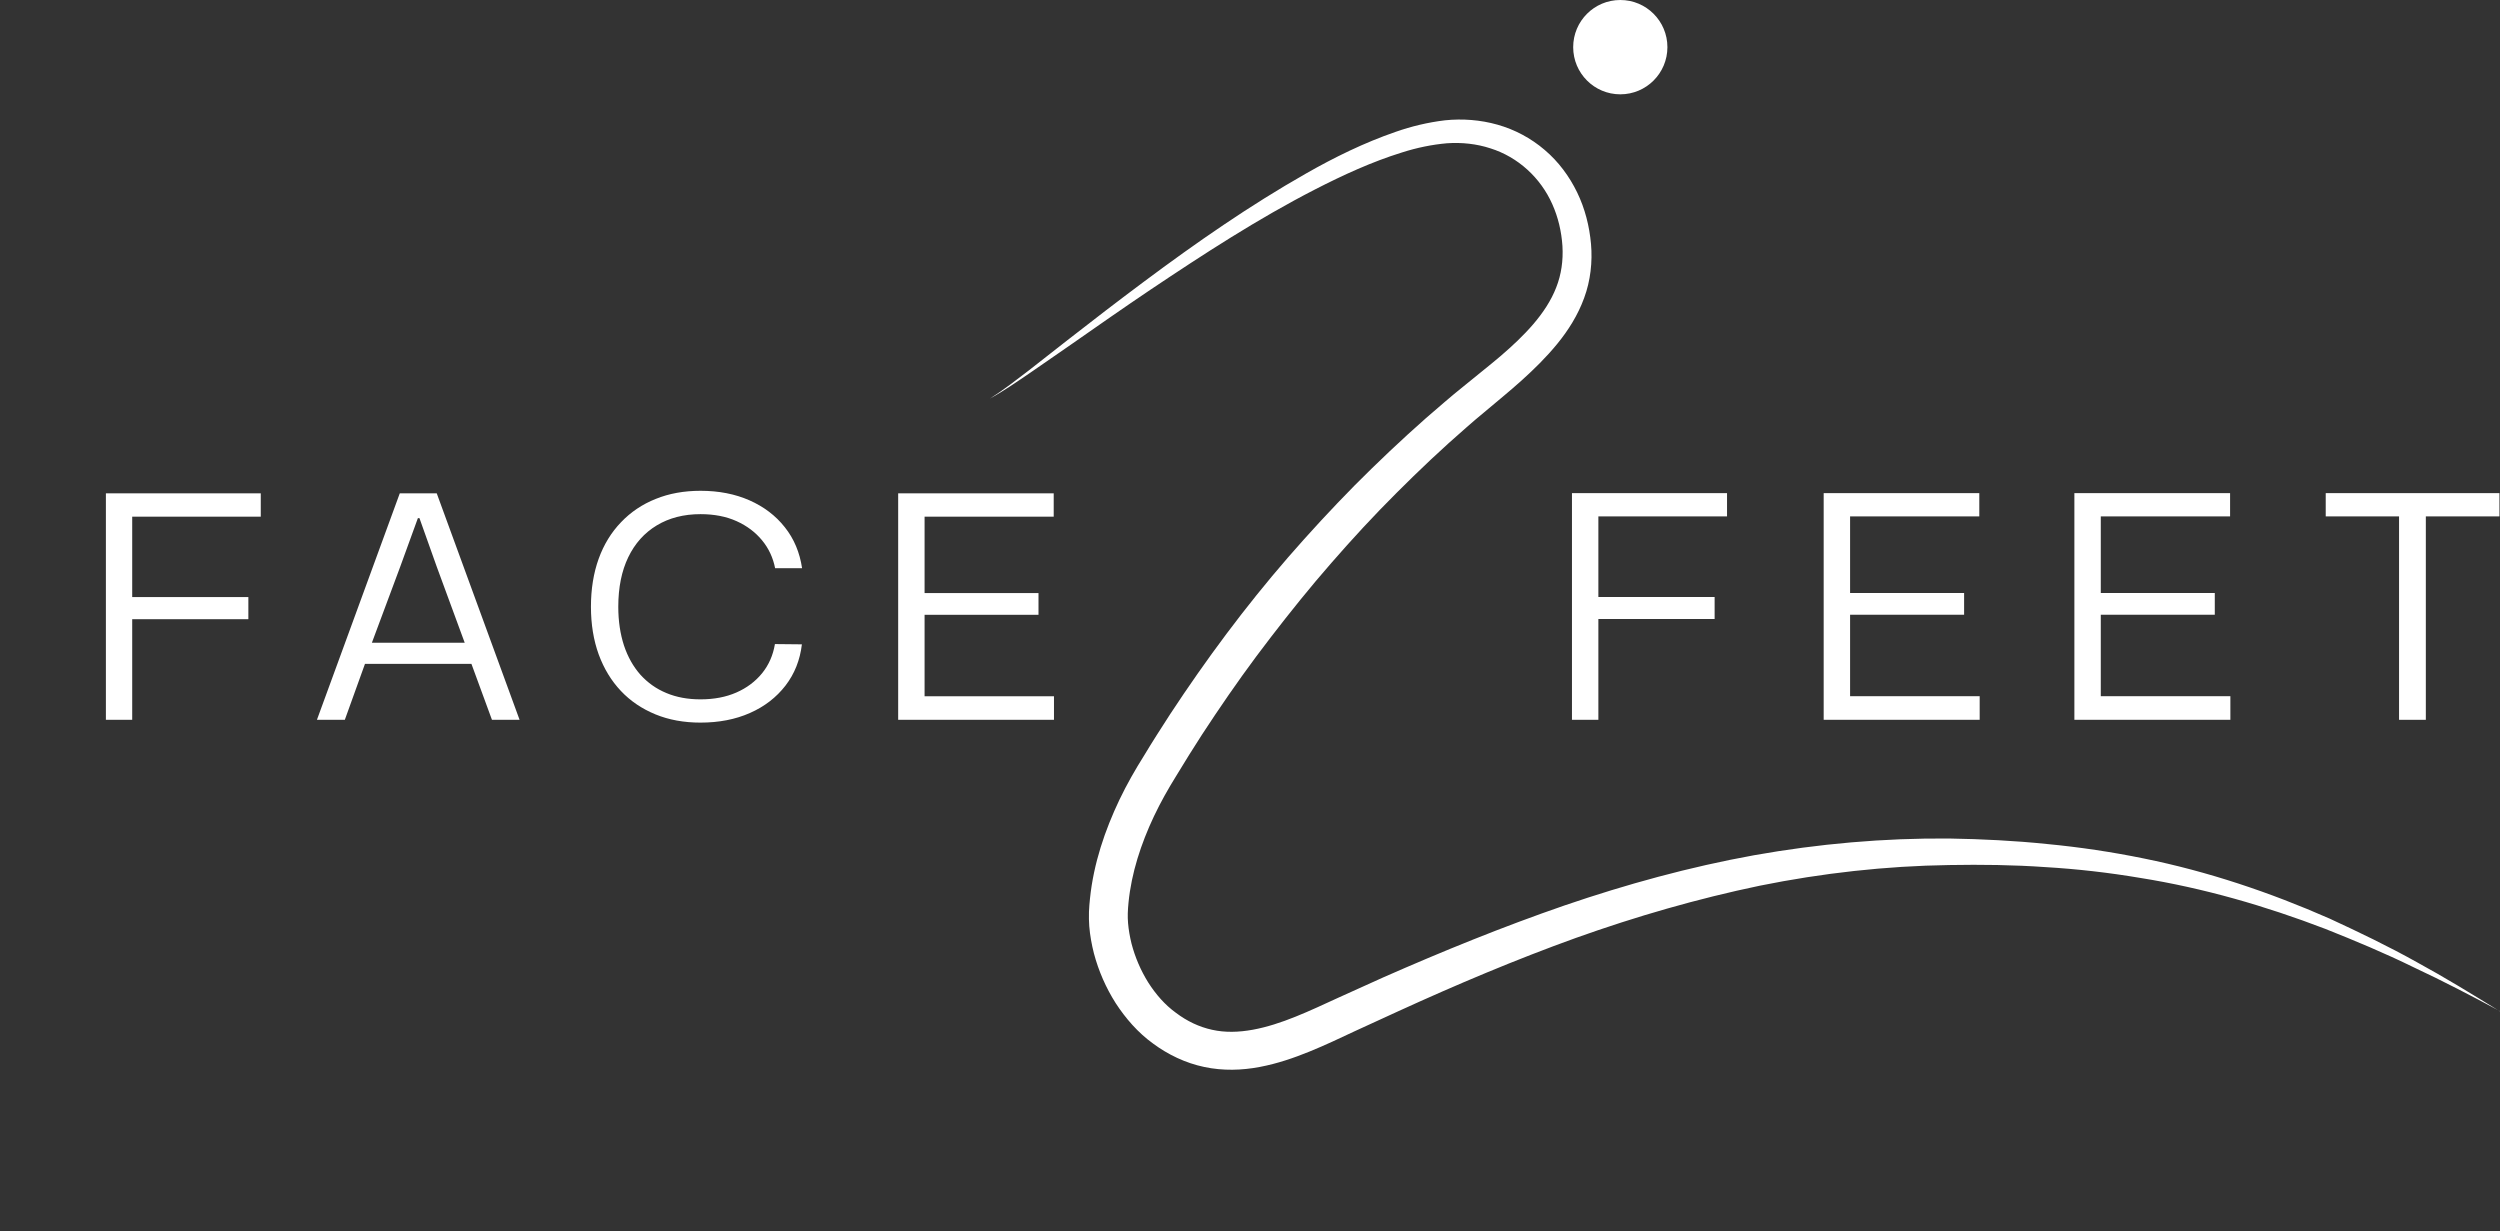 <?xml version="1.0" encoding="UTF-8"?> <svg xmlns="http://www.w3.org/2000/svg" width="201" height="99" viewBox="0 0 201 99" fill="none"><rect x="0" y="0" width="201" height="99" fill="#333333" stroke="none"/> <path d="M8.514 57.873V39.663H20.966V41.54H10.209L10.629 41.112V48.434L10.209 48.006H19.968V49.785H10.209L10.629 49.357V57.873H8.514Z" fill="white"></path> <path d="M25.481 57.873L32.142 39.663H35.113L41.774 57.873H39.553L37.903 53.375H29.344L27.724 57.873H25.481ZM29.899 51.678H37.363L35.12 45.58L33.725 41.66H33.597L32.172 45.58L29.899 51.678Z" fill="white"></path> <path d="M56.318 58.098C54.991 58.098 53.783 57.88 52.703 57.437C51.623 56.994 50.693 56.371 49.92 55.552C49.147 54.734 48.555 53.758 48.135 52.616C47.722 51.475 47.512 50.198 47.512 48.779C47.512 47.36 47.722 46.061 48.135 44.919C48.547 43.778 49.147 42.802 49.935 41.983C50.715 41.165 51.645 40.542 52.718 40.114C53.791 39.678 54.991 39.46 56.326 39.46C57.789 39.46 59.101 39.716 60.257 40.226C61.412 40.737 62.357 41.45 63.099 42.389C63.842 43.32 64.3 44.424 64.487 45.685H62.319C62.154 44.837 61.802 44.086 61.269 43.44C60.737 42.794 60.054 42.276 59.221 41.901C58.389 41.525 57.421 41.338 56.326 41.338C54.976 41.338 53.806 41.638 52.808 42.239C51.81 42.839 51.045 43.696 50.513 44.799C49.98 45.903 49.71 47.232 49.71 48.787C49.71 49.935 49.867 50.972 50.167 51.895C50.475 52.819 50.918 53.6 51.488 54.246C52.065 54.884 52.755 55.38 53.573 55.718C54.391 56.063 55.306 56.228 56.318 56.228C57.399 56.228 58.359 56.048 59.199 55.68C60.039 55.312 60.729 54.794 61.269 54.133C61.809 53.465 62.154 52.684 62.304 51.783L64.472 51.805C64.322 53.074 63.88 54.178 63.152 55.124C62.417 56.071 61.472 56.806 60.294 57.325C59.124 57.843 57.796 58.098 56.311 58.098" fill="white"></path> <path d="M72.213 57.873V39.663H84.718V41.54H73.864L74.336 41.037V48.186L73.864 47.683H83.495V49.432H73.864L74.336 48.929V56.476L73.864 55.98H84.74V57.873H72.213Z" fill="white"></path> <path d="M201 81.301C198.712 80.07 196.409 78.868 194.061 77.772C191.736 76.63 189.343 75.632 186.943 74.678C182.12 72.831 177.154 71.397 172.083 70.586C169.555 70.158 166.997 69.865 164.44 69.715C161.882 69.534 159.309 69.504 156.736 69.549C151.613 69.624 146.512 70.195 141.494 71.209C136.483 72.253 131.547 73.679 126.709 75.406C121.871 77.148 117.13 79.153 112.427 81.301L108.909 82.915C107.739 83.464 106.546 84.034 105.286 84.545C104.033 85.056 102.705 85.514 101.28 85.784C99.862 86.054 98.325 86.107 96.817 85.784C95.309 85.469 93.899 84.785 92.714 83.907C91.491 83.028 90.493 81.872 89.698 80.648C88.911 79.409 88.326 78.065 87.951 76.653C87.771 75.94 87.636 75.211 87.576 74.46C87.553 74.085 87.538 73.702 87.553 73.304C87.568 72.928 87.598 72.591 87.636 72.23C87.928 69.407 88.836 66.756 90.006 64.293C90.591 63.069 91.289 61.852 91.979 60.756C92.654 59.63 93.367 58.526 94.079 57.422C96.967 53.029 100.11 48.794 103.553 44.822C105.278 42.839 107.064 40.902 108.909 39.032C110.762 37.17 112.674 35.36 114.647 33.618C115.645 32.762 116.627 31.891 117.655 31.073C118.683 30.224 119.688 29.443 120.641 28.632C122.538 27.003 124.301 25.223 125.119 23.113C125.531 22.069 125.689 20.943 125.621 19.787C125.546 18.623 125.276 17.466 124.804 16.415C123.866 14.297 122.051 12.623 119.823 11.925C118.72 11.564 117.528 11.436 116.335 11.519C115.142 11.624 113.927 11.872 112.727 12.255C110.327 12.998 107.986 14.072 105.706 15.243C101.13 17.594 96.779 20.425 92.474 23.308C90.321 24.758 88.198 26.244 86.068 27.731L82.865 29.946C81.792 30.675 80.72 31.426 79.587 32.049C80.682 31.358 81.702 30.555 82.737 29.766L85.805 27.363C87.853 25.764 89.916 24.179 92.001 22.625C96.172 19.516 100.455 16.535 105.016 13.944C107.296 12.645 109.666 11.481 112.202 10.603C113.469 10.16 114.797 9.837 116.185 9.672C117.58 9.529 119.02 9.634 120.401 10.025C121.781 10.415 123.086 11.106 124.189 12.052C125.299 12.991 126.176 14.177 126.806 15.476C127.437 16.783 127.789 18.187 127.917 19.614C128.044 21.048 127.879 22.565 127.369 23.947C126.866 25.336 126.086 26.567 125.201 27.648C124.316 28.73 123.341 29.683 122.351 30.577C121.353 31.478 120.325 32.304 119.358 33.123C118.368 33.934 117.415 34.797 116.455 35.646C114.557 37.365 112.719 39.16 110.934 41C109.156 42.847 107.446 44.762 105.788 46.722C104.138 48.689 102.555 50.709 101.018 52.759C99.487 54.816 98.032 56.934 96.629 59.082C95.939 60.163 95.249 61.244 94.589 62.348C93.899 63.459 93.314 64.503 92.781 65.622C91.731 67.845 90.966 70.195 90.734 72.553C90.704 72.846 90.681 73.154 90.674 73.424C90.666 73.679 90.674 73.95 90.696 74.22C90.741 74.761 90.839 75.316 90.974 75.865C91.259 76.961 91.716 78.027 92.316 78.988C92.924 79.942 93.659 80.79 94.544 81.429C95.437 82.105 96.419 82.57 97.455 82.795C99.532 83.261 101.865 82.668 104.153 81.744C105.301 81.286 106.456 80.738 107.641 80.197L111.212 78.583C115.99 76.48 120.836 74.505 125.801 72.793C130.767 71.096 135.845 69.7 141.029 68.761C146.212 67.837 151.478 67.372 156.736 67.417C159.361 67.462 161.979 67.589 164.59 67.86C167.2 68.108 169.803 68.498 172.376 69.024C177.522 70.067 182.517 71.749 187.295 73.852C189.666 74.948 192.014 76.075 194.287 77.344C196.574 78.59 198.795 79.949 201 81.316" fill="white"></path> <path d="M134.06 3.792C134.06 5.887 132.365 7.584 130.272 7.584C128.179 7.584 126.484 5.887 126.484 3.792C126.484 1.697 128.179 0 130.272 0C132.365 0 134.06 1.697 134.06 3.792Z" fill="white"></path> <path d="M126.386 57.873V39.648H138.853V41.518H128.089L128.509 41.097V48.426L128.089 47.998H137.856V49.77H128.089L128.509 49.35V57.873H126.386Z" fill="white"></path> <path d="M146.624 57.873V39.648H159.136V41.518H148.275L148.747 41.022V48.171L148.275 47.675H157.914V49.425H148.275L148.747 48.922V56.476L148.275 55.973H159.166V57.873H146.624Z" fill="white"></path> <path d="M166.78 57.873V39.648H179.299V41.518H168.43L168.903 41.022V48.171L168.43 47.675H178.069V49.425H168.43L168.903 48.922V56.476L168.43 55.973H179.322V57.873H166.78Z" fill="white"></path> <path d="M192.884 57.873V41.518H186.988V39.648H200.955V41.518H195.037V57.873H192.884Z" fill="white"></path> </svg> 